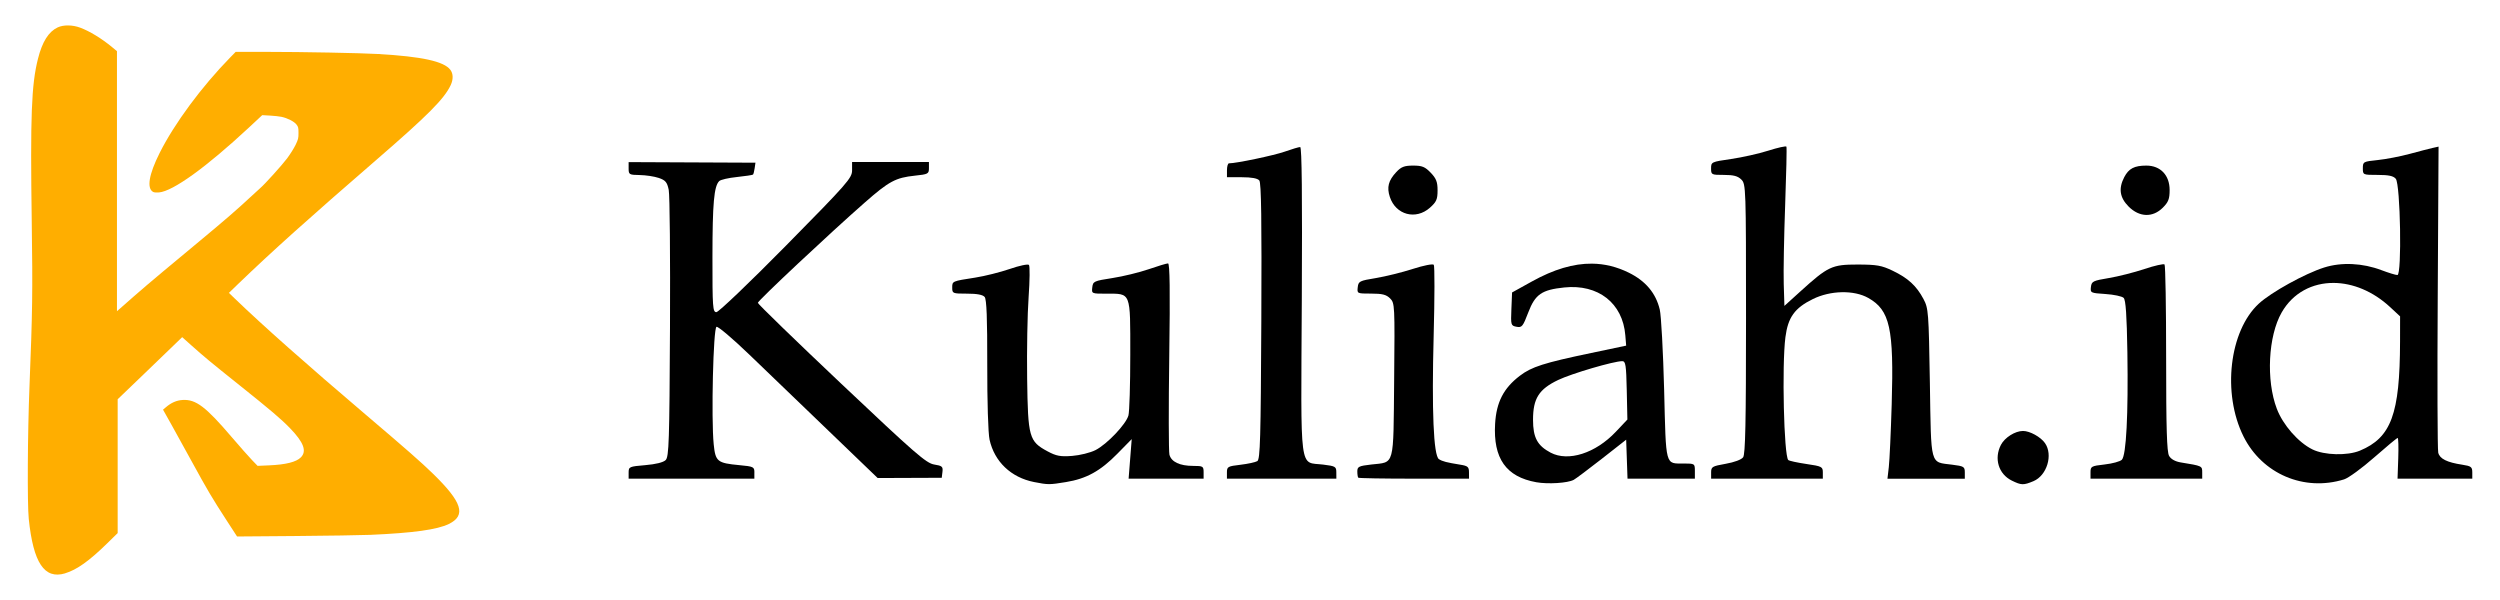 <?xml version="1.0" encoding="UTF-8" standalone="no"?>
<!-- Created with Inkscape (http://www.inkscape.org/) -->

<svg
   width="225"
   height="54"
   viewBox="0 0 59.531 14.287"
   version="1.1"
   id="svg5"
   inkscape:version="1.1.1 (3bf5ae0d25, 2021-09-20)"
   sodipodi:docname="logo-colored.svg"
   xmlns:inkscape="http://www.inkscape.org/namespaces/inkscape"
   xmlns:sodipodi="http://sodipodi.sourceforge.net/DTD/sodipodi-0.dtd"
   xmlns="http://www.w3.org/2000/svg"
   xmlns:svg="http://www.w3.org/2000/svg">
  <sodipodi:namedview
     id="namedview7"
     pagecolor="#ffffff"
     bordercolor="#666666"
     borderopacity="1.0"
     inkscape:pageshadow="2"
     inkscape:pageopacity="0.0"
     inkscape:pagecheckerboard="0"
     inkscape:document-units="mm"
     showgrid="false"
     units="px"
     width="260px"
     inkscape:zoom="0.9700894"
     inkscape:cx="118.54578"
     inkscape:cy="282.44819"
     inkscape:window-width="1920"
     inkscape:window-height="974"
     inkscape:window-x="-11"
     inkscape:window-y="-11"
     inkscape:window-maximized="1"
     inkscape:current-layer="layer1" />
  <defs
     id="defs2" />
  <g
     inkscape:label="Layer 1"
     inkscape:groupmode="layer"
     id="layer1">
    <g
       id="g1193"
       transform="translate(-4.696,0.357)">
      <path
         style="fill:#000000;stroke-width:0.055"
         d="m 56.198,4.588 c 0.133,-0.133 0.162,-0.209 0.162,-0.42 0,-0.353 -0.218,-0.582 -0.554,-0.582 -0.287,0 -0.42,0.07 -0.527,0.276 -0.14,0.27 -0.107,0.487 0.105,0.7 0.256,0.256 0.574,0.266 0.814,0.026 z"
         id="path982" />
      <path
         style="fill:#000000;stroke-width:0.055"
         d="m 38.747,4.588 c 0.154,-0.137 0.181,-0.199 0.181,-0.412 0,-0.201 -0.032,-0.284 -0.163,-0.42 -0.136,-0.142 -0.205,-0.17 -0.419,-0.17 -0.208,0 -0.283,0.029 -0.399,0.152 -0.19,0.203 -0.232,0.364 -0.155,0.596 0.141,0.427 0.619,0.554 0.955,0.254 z"
         id="path980" />
      <path
         style="fill:#000000;stroke-width:0.055"
         d="m 57.136,10.893 c 0,-0.156 0.002,-0.155 -0.512,-0.239 -0.132,-0.022 -0.233,-0.078 -0.277,-0.156 -0.053,-0.093 -0.07,-0.652 -0.07,-2.321 0,-1.209 -0.017,-2.216 -0.038,-2.237 -0.021,-0.021 -0.237,0.028 -0.48,0.109 -0.243,0.081 -0.625,0.178 -0.849,0.215 -0.377,0.063 -0.408,0.079 -0.424,0.212 -0.016,0.141 -0.007,0.145 0.346,0.168 0.2,0.013 0.394,0.054 0.433,0.092 0.05,0.05 0.075,0.41 0.089,1.3 0.023,1.476 -0.027,2.45 -0.132,2.555 -0.041,0.041 -0.225,0.091 -0.41,0.112 -0.319,0.036 -0.336,0.046 -0.336,0.188 v 0.15 h 1.33 1.33 z"
         id="path978" />
      <path
         style="fill:#000000;stroke-width:0.055"
         d="m 48.102,10.895 c 0,-0.138 -0.02,-0.149 -0.394,-0.204 -0.216,-0.032 -0.409,-0.074 -0.429,-0.094 -0.104,-0.104 -0.154,-2.255 -0.068,-2.925 0.061,-0.473 0.221,-0.696 0.654,-0.908 0.421,-0.207 0.978,-0.218 1.318,-0.027 0.518,0.291 0.613,0.725 0.559,2.531 -0.02,0.671 -0.051,1.344 -0.069,1.497 l -0.032,0.277 h 0.921 0.921 l -2.6e-5,-0.148 c -2.6e-5,-0.138 -0.021,-0.151 -0.303,-0.186 C 50.648,10.64 50.683,10.768 50.651,8.759 50.623,7.068 50.617,6.985 50.498,6.762 50.332,6.449 50.13,6.264 49.764,6.089 49.501,5.963 49.387,5.943 48.929,5.942 48.317,5.942 48.227,5.984 47.562,6.587 L 47.187,6.927 47.171,6.401 c -0.009,-0.289 0.007,-1.135 0.034,-1.878 0.027,-0.744 0.041,-1.368 0.03,-1.388 -0.011,-0.02 -0.205,0.023 -0.431,0.095 -0.226,0.072 -0.625,0.161 -0.887,0.199 -0.468,0.068 -0.476,0.071 -0.476,0.224 0,0.151 0.008,0.155 0.305,0.155 0.231,0 0.332,0.027 0.416,0.111 0.108,0.108 0.111,0.185 0.111,3.315 0,2.476 -0.016,3.226 -0.069,3.298 -0.041,0.056 -0.211,0.119 -0.416,0.155 -0.322,0.057 -0.346,0.071 -0.346,0.207 v 0.147 h 1.33 1.33 z"
         id="path976" />
      <path
         style="fill:#000000;stroke-width:0.055"
         d="m 39.676,10.891 c -1.3e-5,-0.13 -0.027,-0.154 -0.208,-0.183 -0.327,-0.053 -0.424,-0.078 -0.508,-0.132 -0.128,-0.083 -0.173,-1.153 -0.125,-2.944 0.024,-0.899 0.025,-1.656 0.003,-1.684 -0.024,-0.028 -0.243,0.016 -0.502,0.099 -0.253,0.082 -0.648,0.179 -0.876,0.217 -0.392,0.064 -0.417,0.077 -0.433,0.219 -0.017,0.15 -0.015,0.151 0.319,0.151 0.266,0 0.36,0.024 0.451,0.114 0.112,0.112 0.114,0.158 0.097,1.945 -0.02,2.093 0.02,1.947 -0.545,2.011 -0.297,0.034 -0.332,0.051 -0.332,0.164 0,0.07 0.01,0.137 0.023,0.15 0.013,0.013 0.611,0.023 1.33,0.023 h 1.307 z"
         id="path974" />
      <path
         style="fill:#000000;stroke-width:0.055"
         d="m 36.517,10.893 c 2.6e-5,-0.139 -0.02,-0.151 -0.312,-0.187 -0.578,-0.072 -0.532,0.283 -0.51,-3.909 0.013,-2.492 6.55e-4,-3.653 -0.038,-3.653 -0.032,6.5e-6 -0.198,0.049 -0.37,0.11 -0.259,0.091 -1.151,0.278 -1.326,0.278 -0.027,0 -0.048,0.075 -0.048,0.166 V 3.863 h 0.353 c 0.233,0 0.375,0.026 0.417,0.077 0.047,0.056 0.059,0.953 0.048,3.355 -0.013,2.777 -0.027,3.286 -0.095,3.328 -0.044,0.027 -0.225,0.066 -0.402,0.087 -0.302,0.035 -0.322,0.046 -0.322,0.184 l -1.3e-5,0.147 h 1.303 1.303 z"
         id="path972" />
      <path
         style="fill:#000000;stroke-width:0.055"
         d="m 22.66,10.897 c 7e-6,-0.137 -0.018,-0.146 -0.36,-0.178 -0.523,-0.049 -0.567,-0.085 -0.609,-0.495 -0.062,-0.614 -0.011,-2.774 0.067,-2.799 0.038,-0.013 0.387,0.283 0.776,0.657 0.389,0.374 1.237,1.189 1.884,1.812 l 1.177,1.132 0.763,-0.003 0.763,-0.003 0.017,-0.141 c 0.015,-0.125 -0.007,-0.145 -0.197,-0.175 -0.189,-0.03 -0.455,-0.262 -2.207,-1.918 -1.096,-1.036 -1.992,-1.905 -1.992,-1.932 0,-0.051 1.707,-1.652 2.546,-2.388 0.578,-0.508 0.736,-0.592 1.191,-0.64 0.318,-0.033 0.337,-0.044 0.337,-0.18 v -0.145 h -0.915 -0.915 v 0.197 c 0,0.184 -0.106,0.305 -1.568,1.788 -0.862,0.875 -1.611,1.59 -1.663,1.59 -0.087,0 -0.095,-0.11 -0.094,-1.316 0.001,-1.279 0.037,-1.682 0.161,-1.805 0.033,-0.033 0.223,-0.077 0.422,-0.097 0.199,-0.021 0.372,-0.047 0.383,-0.058 0.011,-0.011 0.029,-0.08 0.039,-0.152 l 0.019,-0.131 -1.51,-0.007 -1.51,-0.007 -1.1e-5,0.152 c -5e-6,0.144 0.014,0.153 0.263,0.156 0.145,0.002 0.35,0.033 0.455,0.069 0.161,0.055 0.199,0.102 0.237,0.285 0.025,0.12 0.038,1.597 0.03,3.282 -0.013,2.705 -0.025,3.074 -0.103,3.151 -0.055,0.055 -0.234,0.1 -0.485,0.121 -0.383,0.032 -0.397,0.039 -0.397,0.178 l -6e-6,0.144 h 1.497 1.497 l 1.3e-5,-0.144 z"
         id="path970" />
      <path
         id="path966"
         style="fill:#000000;stroke-width:0.055"
         d="m 62.764,3.134 -0.139,0.031 c -0.077,0.017 -0.324,0.081 -0.548,0.142 -0.225,0.061 -0.568,0.127 -0.762,0.147 -0.343,0.035 -0.354,0.041 -0.354,0.195 0,0.158 0.001,0.159 0.354,0.159 0.261,0 0.373,0.024 0.43,0.092 0.111,0.133 0.148,2.292 0.039,2.292 -0.041,-1.21e-5 -0.21,-0.052 -0.377,-0.115 -0.452,-0.172 -0.955,-0.195 -1.368,-0.064 -0.46,0.146 -1.261,0.589 -1.555,0.86 -0.704,0.649 -0.876,2.137 -0.365,3.162 0.445,0.893 1.443,1.319 2.395,1.023 0.104,-0.032 0.427,-0.268 0.717,-0.523 0.29,-0.255 0.542,-0.464 0.559,-0.464 0.017,-5.2e-5 0.023,0.218 0.014,0.485 l -0.017,0.485 h 0.89 0.89 v -0.148 c -2.6e-5,-0.131 -0.027,-0.152 -0.236,-0.184 -0.368,-0.056 -0.539,-0.141 -0.575,-0.287 -0.018,-0.073 -0.024,-1.743 -0.012,-3.711 z m -2.495,3.246 c 0.448,0.003 0.931,0.194 1.343,0.577 l 0.236,0.219 -0.001,0.602 c -0.004,1.725 -0.21,2.285 -0.956,2.596 -0.298,0.124 -0.849,0.11 -1.131,-0.03 C 59.423,10.178 59.058,9.761 58.912,9.375 58.654,8.696 58.707,7.645 59.027,7.085 59.296,6.614 59.761,6.376 60.269,6.38 Z" />
      <path
         style="fill:#000000;stroke-width:0.055"
         d="m 53.116,11.101 c 0.323,-0.135 0.472,-0.627 0.276,-0.907 -0.103,-0.147 -0.361,-0.289 -0.523,-0.289 -0.188,0 -0.435,0.156 -0.526,0.331 -0.169,0.327 -0.057,0.695 0.259,0.851 0.226,0.111 0.277,0.113 0.514,0.014 z"
         id="path964" />
      <path
         id="path960"
         style="fill:#000000;stroke-width:0.055"
         d="m 42.606,5.921 c -0.442,-0.005 -0.912,0.136 -1.433,0.425 l -0.471,0.261 -0.016,0.395 c -0.016,0.383 -0.012,0.396 0.123,0.422 0.127,0.024 0.151,-0.005 0.28,-0.344 0.164,-0.429 0.319,-0.536 0.855,-0.592 0.809,-0.085 1.394,0.373 1.455,1.14 l 0.02,0.245 -0.832,0.175 C 41.458,8.284 41.166,8.378 40.887,8.591 c -0.387,0.295 -0.559,0.629 -0.589,1.143 -0.048,0.825 0.261,1.263 0.981,1.392 0.279,0.05 0.748,0.02 0.891,-0.057 0.05,-0.027 0.351,-0.253 0.67,-0.502 l 0.579,-0.454 0.016,0.464 0.016,0.464 h 0.802 0.802 v -0.18 c -2.6e-5,-0.178 -0.003,-0.18 -0.263,-0.181 -0.448,-0.001 -0.423,0.094 -0.469,-1.756 C 44.299,8.015 44.253,7.156 44.219,7.014 44.126,6.623 43.882,6.333 43.48,6.135 43.197,5.996 42.908,5.924 42.606,5.921 Z m 0.721,2.322 c 0.079,3.465e-4 0.093,0.094 0.106,0.695 l 0.015,0.695 -0.276,0.292 c -0.483,0.511 -1.131,0.718 -1.551,0.497 -0.317,-0.167 -0.42,-0.359 -0.42,-0.784 5.2e-4,-0.508 0.14,-0.728 0.601,-0.948 0.323,-0.154 1.324,-0.448 1.525,-0.447 z" />
      <path
         style="fill:#000000;stroke-width:0.055"
         d="m 30.08,11.122 c 0.485,-0.079 0.819,-0.263 1.222,-0.674 l 0.343,-0.349 -0.037,0.471 -0.037,0.471 h 0.893 0.893 l -1.9e-5,-0.152 c -2.7e-5,-0.143 -0.015,-0.152 -0.247,-0.152 -0.321,0 -0.523,-0.096 -0.567,-0.268 -0.019,-0.076 -0.021,-1.132 -0.004,-2.346 0.022,-1.564 0.013,-2.208 -0.029,-2.208 -0.033,0 -0.241,0.062 -0.462,0.139 -0.221,0.076 -0.609,0.171 -0.863,0.21 -0.44,0.068 -0.462,0.078 -0.479,0.222 -0.017,0.15 -0.016,0.15 0.336,0.15 0.591,0 0.569,-0.057 0.569,1.45 0,0.711 -0.02,1.364 -0.044,1.45 -0.059,0.211 -0.51,0.685 -0.785,0.825 -0.122,0.062 -0.372,0.124 -0.556,0.138 -0.278,0.021 -0.376,0.003 -0.583,-0.108 -0.443,-0.238 -0.469,-0.333 -0.488,-1.733 -0.009,-0.671 0.006,-1.544 0.035,-1.94 0.028,-0.396 0.032,-0.742 0.008,-0.767 -0.024,-0.026 -0.229,0.017 -0.456,0.096 -0.227,0.078 -0.598,0.171 -0.823,0.206 -0.555,0.086 -0.548,0.083 -0.548,0.242 0,0.135 0.012,0.14 0.353,0.14 0.238,0 0.375,0.026 0.419,0.079 0.047,0.056 0.064,0.511 0.062,1.607 -0.002,0.881 0.021,1.64 0.055,1.792 0.116,0.523 0.512,0.9 1.059,1.008 0.335,0.066 0.363,0.066 0.76,0.001 z"
         id="path958" />
      <path
         style="fill:#ffae00;fill-opacity:1;stroke-width:0.017"
         d="M 6.245,13.295 C 6.524,13.212 6.821,13.001 7.253,12.577 L 7.498,12.337 V 10.744 9.15 L 8.13,8.543 C 8.477,8.209 8.823,7.876 8.898,7.803 l 0.136,-0.132 0.225,0.201 c 0.306,0.273 0.437,0.382 1.144,0.947 0.734,0.586 0.989,0.803 1.199,1.02 0.325,0.336 0.404,0.545 0.26,0.693 -0.109,0.112 -0.357,0.175 -0.76,0.192 l -0.272,0.012 -0.133,-0.138 c -0.073,-0.076 -0.292,-0.323 -0.486,-0.55 C 9.595,9.326 9.361,9.149 9.045,9.167 8.903,9.175 8.773,9.231 8.644,9.342 l -0.066,0.056 0.197,0.351 c 0.108,0.193 0.334,0.602 0.502,0.91 0.355,0.649 0.473,0.849 0.814,1.374 l 0.25,0.385 1.385,-0.011 c 0.762,-0.006 1.566,-0.019 1.789,-0.028 1.025,-0.045 1.592,-0.124 1.869,-0.259 0.419,-0.205 0.319,-0.52 -0.384,-1.203 C 14.72,10.644 14.388,10.353 13.412,9.523 12.005,8.327 10.952,7.393 10.288,6.753 L 10.147,6.617 10.365,6.406 C 11.172,5.629 12.045,4.845 13.661,3.447 14.884,2.389 15.275,1.996 15.427,1.672 15.493,1.533 15.49,1.396 15.419,1.304 15.266,1.103 14.742,0.989 13.704,0.929 13.281,0.905 11.905,0.878 11.039,0.878 L 10.308,0.878 10.178,1.011 C 9.494,1.711 8.85,2.583 8.498,3.284 8.24,3.799 8.185,4.129 8.344,4.214 c 0.023,0.012 0.077,0.016 0.14,0.011 C 8.819,4.194 9.606,3.626 10.616,2.687 l 0.324,-0.302 0.183,0.01 c 0.1,0.005 0.225,0.019 0.277,0.03 0.144,0.031 0.302,0.112 0.356,0.183 0.043,0.056 0.048,0.076 0.048,0.201 0,0.127 -0.006,0.151 -0.07,0.285 -0.039,0.08 -0.129,0.224 -0.201,0.32 -0.125,0.166 -0.537,0.622 -0.642,0.71 -0.027,0.023 -0.138,0.125 -0.247,0.226 C 10.351,4.624 10.041,4.892 9.475,5.362 9.196,5.594 8.786,5.935 8.564,6.12 8.342,6.305 8.038,6.564 7.888,6.696 7.738,6.829 7.585,6.963 7.548,6.995 l -0.067,0.058 V 3.957 0.861 L 7.365,0.765 C 7.115,0.558 6.827,0.383 6.604,0.301 6.421,0.233 6.208,0.231 6.07,0.295 5.853,0.397 5.702,0.637 5.6,1.043 5.444,1.66 5.416,2.404 5.452,4.935 c 0.024,1.665 0.017,2.135 -0.054,3.911 -0.045,1.112 -0.054,2.801 -0.017,3.154 0.108,1.047 0.372,1.442 0.864,1.296 z"
         id="path956" />
    </g>
  </g>
</svg>
